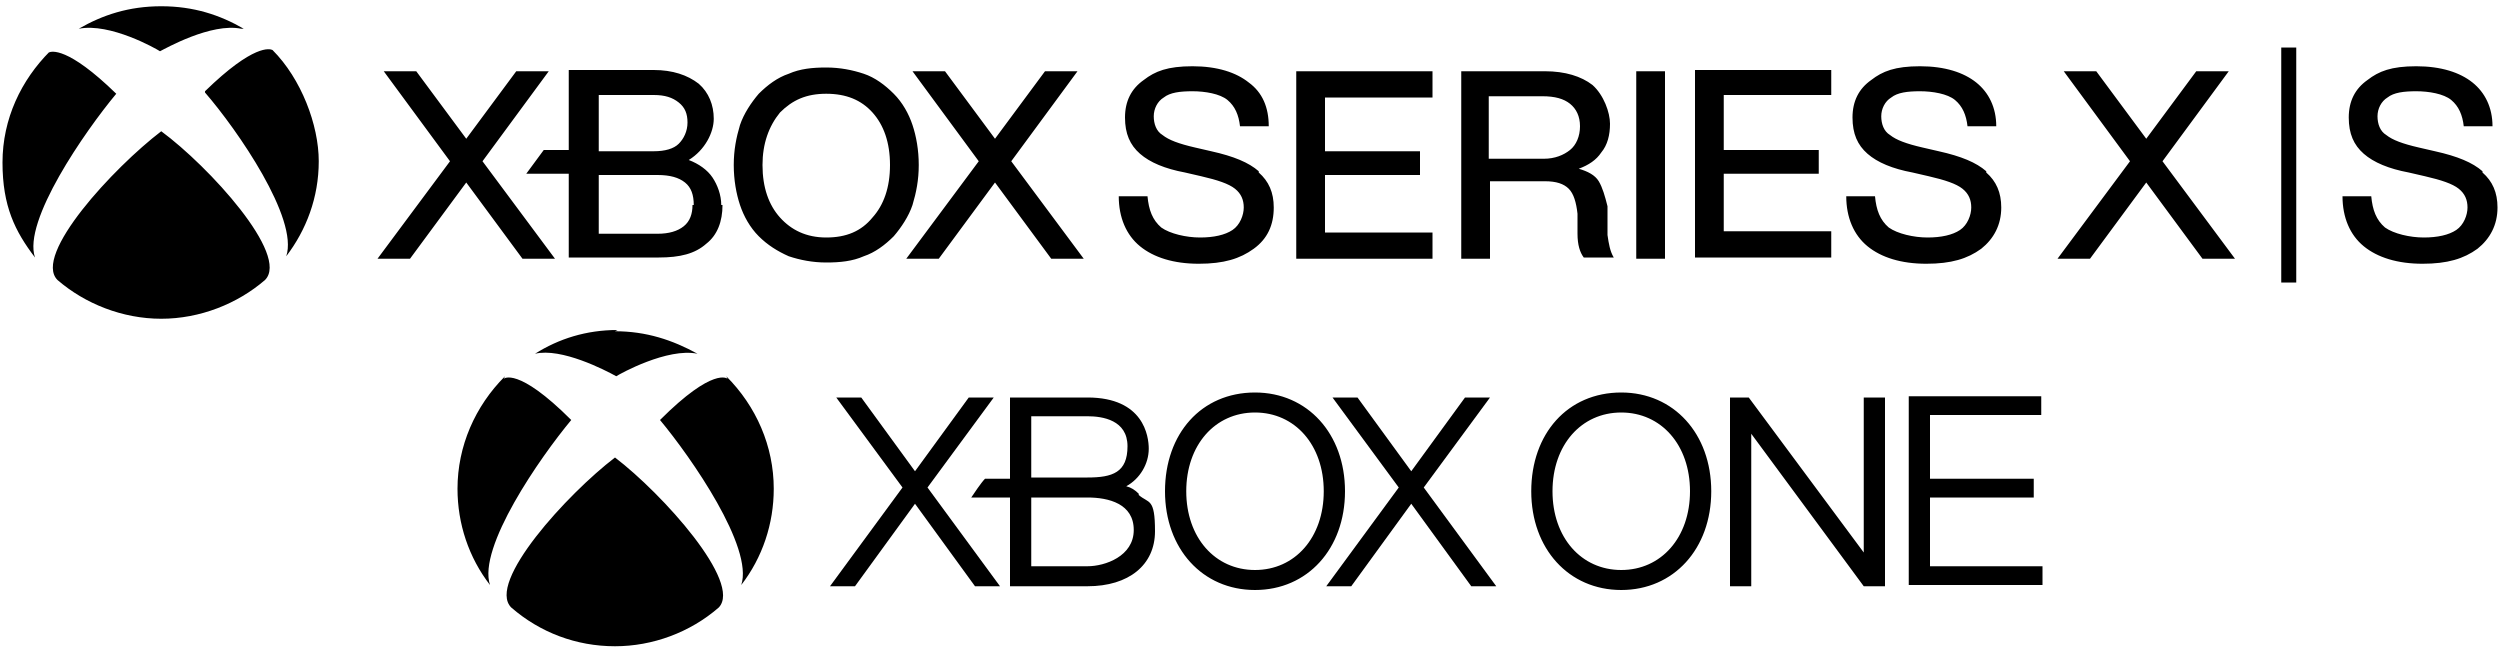 <?xml version="1.0" encoding="UTF-8"?>
<svg id="Layer_2" data-name="Layer 2" xmlns="http://www.w3.org/2000/svg" version="1.1" viewBox="0 0 200 51.8">
  <defs>
    <style>
      .cls-1 {
        fill: #000;
        stroke-width: 0px;
      }
    </style>
  </defs>
  <g>
    <path class="cls-1" d="M117.7,46.9l-4.8-6.6-4.8,6.6h-2l5.8-7.9-5.3-7.2h2l4.3,5.9,4.3-5.9h2l-5.3,7.2,5.8,7.9h-2ZM80,46.9l-5.8-7.9,5.3-7.2h-2l-4.3,5.9-4.3-5.9h-2l5.3,7.2-5.8,7.9h2l4.8-6.6,4.8,6.6h2Z"/>
    <path class="cls-1" d="M91.1,39.5c-.3-.3-.6-.5-1-.6,1.1-.6,1.8-1.8,1.8-3,0-1-.4-4.1-4.9-4.1h-6.2v6.5h-2c-.3.3-.9,1.2-1.1,1.5h3.1v7.1h6.2c3.3,0,5.4-1.7,5.4-4.4s-.5-2.2-1.3-2.9M82.5,33.3h4.5c1.2,0,3.2.3,3.2,2.4s-1.2,2.5-3.2,2.5h-4.5s0-5,0-5ZM87,45.3h-4.5v-5.5h4.5c1.7,0,3.7.5,3.7,2.6s-2.3,2.9-3.7,2.9M100.4,31.4c-4.3,0-7.2,3.3-7.2,7.9s3,7.9,7.2,7.9,7.2-3.3,7.2-7.9-3-7.9-7.2-7.9M100.4,45.6c-3.2,0-5.5-2.6-5.5-6.3s2.3-6.3,5.5-6.3,5.5,2.6,5.5,6.3-2.3,6.3-5.5,6.3M40.4,30.1h0c-2.4,2.4-3.8,5.6-3.8,9,0,2.8.9,5.5,2.6,7.7,0,0,0,0,0,0,0,0,0,0,0,0-1-3,4-10.2,6.5-13.2,0,0,0,0,0,0s0,0,0,0c-4.3-4.3-5.4-3.3-5.4-3.3M58.1,30.1h0c2.4,2.4,3.8,5.6,3.8,9,0,2.8-.9,5.5-2.6,7.7,0,0,0,0,0,0,0,0,0,0,0,0,1-3-4-10.2-6.5-13.2,0,0,0,0,0,0s0,0,0,0c4.3-4.3,5.4-3.3,5.4-3.3M49.2,26.5c2.5,0,4.6.7,6.6,1.8,0,0,0,0,0,0,0,0,0,0,0,0-2.4-.5-6.2,1.6-6.5,1.8,0,0,0,0,0,0s0,0,0,0c-.9-.5-4.4-2.3-6.5-1.8,0,0,0,0,0,0,0,0,0,0,0,0,1.9-1.2,4.1-1.9,6.6-1.9M49.2,36.6s0,0,0,0c3.8,2.9,10.2,10,8.3,12h0s0,0,0,0h0c-2.3,2-5.3,3.1-8.3,3.1-3.1,0-6-1.1-8.3-3.1h0s0,0,0,0c-2-2,4.5-9.1,8.3-12,0,0,0,0,0,0M149.1,31.8v12.4l-9.2-12.4h-1.5s0,15.1,0,15.1h1.7v-12.2l9,12.2h1.7s0-15.1,0-15.1h-1.7ZM129.7,31.4c-4.3,0-7.2,3.3-7.2,7.9s3,7.9,7.2,7.9,7.2-3.3,7.2-7.9-3-7.9-7.2-7.9M129.7,45.6c-3.2,0-5.5-2.6-5.5-6.3s2.3-6.3,5.5-6.3,5.5,2.6,5.5,6.3-2.3,6.3-5.5,6.3M154.4,45.4v-5.6h8.3v-1.5h-8.3v-5.1h8.9v-1.5h-10.6v15.1h10.7v-1.5h-9Z"/>
  </g>
  <path class="cls-1" d="M12.9,10.5s0,0,0,0c3.8,2.8,10.3,9.9,8.3,11.9-2.2,1.9-5.2,3.1-8.3,3.1s-6.1-1.2-8.3-3.1c-2-2,4.5-9,8.3-11.9,0,0,0,0,0,0ZM19.5,2.3c-1.9-1.1-4-1.8-6.6-1.8s-4.7.7-6.6,1.8c0,0,0,0,0,0,0,0,0,0,0,0,2.5-.5,6.2,1.6,6.5,1.8,0,0,0,0,0,0s0,0,0,0c.4-.2,4.1-2.3,6.5-1.8,0,0,0,0,0,0,0,0,0,0,0,0ZM4,4.1s0,0,0,0C1.7,6.4.2,9.5.2,13s1,5.5,2.6,7.6c0,0,0,0,0,0,0,0,0,0,0,0-1-2.9,4-10.1,6.5-13.1,0,0,0,0,0,0,0,0,0,0,0,0-3.9-3.8-5.2-3.4-5.4-3.3ZM16.4,7.4s0,0,0,0,0,0,0,0c2.6,3,7.5,10.1,6.5,13.1,0,0,0,0,0,0,0,0,0,0,0,0,1.6-2.1,2.6-4.7,2.6-7.6s-1.4-6.6-3.7-8.9c0,0,0,0,0,0-.2-.1-1.5-.5-5.4,3.3ZM44.4,20.7h-2.6l-4.5-6.1-4.5,6.1h-2.6l5.8-7.8-5.3-7.2h2.6l4,5.4,4-5.4h2.6l-5.3,7.2,5.8,7.8ZM57.8,16.4c0,1.3-.4,2.4-1.3,3.1-.9.8-2.1,1.1-3.8,1.1h-7.2v-6.7h-3.4l1.4-1.9h2v-6.4h6.8c1.5,0,2.7.4,3.6,1.1.8.7,1.2,1.7,1.2,2.8s-.7,2.5-2,3.3c.8.3,1.5.8,1.9,1.4.4.6.7,1.4.7,2.2ZM47.9,12.1h4.4c.9,0,1.6-.2,2-.6.4-.4.7-1,.7-1.7s-.2-1.2-.7-1.6c-.5-.4-1.1-.6-2-.6h-4.4v4.4h0ZM55.5,16.4c0-.8-.2-1.4-.7-1.8-.5-.4-1.2-.6-2.2-.6h-4.7v4.7h4.7c.9,0,1.6-.2,2.1-.6.5-.4.7-1,.7-1.7ZM73.5,13.2c0,1.2-.2,2.2-.5,3.2-.3.9-.9,1.8-1.5,2.5-.7.7-1.5,1.3-2.4,1.6-.9.4-1.9.5-3,.5s-2.1-.2-3-.5c-.9-.4-1.7-.9-2.4-1.6-.7-.7-1.2-1.6-1.5-2.5-.3-.9-.5-2-.5-3.2s.2-2.2.5-3.2c.3-.9.9-1.8,1.5-2.5.7-.7,1.5-1.3,2.4-1.6.9-.4,1.9-.5,3-.5s2.1.2,3,.5,1.7.9,2.4,1.6c.7.7,1.2,1.6,1.5,2.5.3.9.5,2,.5,3.2ZM61,13.2c0,1.8.5,3.2,1.4,4.2.9,1,2.1,1.6,3.7,1.6s2.8-.5,3.7-1.6c.9-1,1.4-2.4,1.4-4.2s-.5-3.2-1.4-4.2c-.9-1-2.1-1.5-3.7-1.5s-2.7.5-3.7,1.5c-.9,1.1-1.4,2.5-1.4,4.2ZM80.9,12.9l5.3-7.2h-2.6l-4,5.4-4-5.4h-2.6l5.3,7.2-5.8,7.8h2.6l4.5-6.1,4.5,6.1h2.6l-5.8-7.8ZM106,7.7v4.4h7.6v1.9h-7.6v4.6h8.6v2.1h-10.9V5.7h10.9v2.1h-8.6ZM100.7,13.7c-.8-.7-2-1.2-3.8-1.6l-1.3-.3c-1.3-.3-2.1-.6-2.6-1-.5-.3-.7-.9-.7-1.5s.3-1.2.8-1.5c.5-.4,1.3-.5,2.3-.5s2.2.2,2.8.7c.6.5.9,1.2,1,2.1h0s2.3,0,2.3,0h0c0-1.5-.5-2.7-1.6-3.5-1-.8-2.5-1.3-4.5-1.3s-3,.4-3.9,1.1c-1,.7-1.5,1.7-1.5,3s.4,2.2,1.2,2.9c.8.7,2,1.2,3.6,1.5l1.3.3c1.3.3,2.2.6,2.7,1,.5.4.7.9.7,1.5s-.3,1.4-.9,1.8c-.6.4-1.5.6-2.6.6s-2.4-.3-3.1-.8c-.7-.6-1-1.4-1.1-2.5h0s-2.3,0-2.3,0h0c0,1.7.6,3.1,1.7,4,1.1.9,2.7,1.4,4.7,1.4s3.3-.4,4.4-1.2c1.1-.8,1.6-1.9,1.6-3.3,0-1.2-.4-2.1-1.2-2.8ZM128.6,18.8v-2.3c-.2-.8-.4-1.5-.7-2-.3-.5-.9-.8-1.6-1,.8-.3,1.4-.7,1.8-1.3.5-.6.7-1.4.7-2.3s-.5-2.3-1.4-3.1c-.9-.7-2.2-1.1-3.8-1.1h-6.7v15h2.3v-6.2h4.4c.9,0,1.5.2,1.9.6.4.4.6,1.1.7,2v1.6c0,.9.2,1.5.5,1.9h0s2.4,0,2.4,0h0c-.3-.5-.4-1.1-.5-1.8ZM119.2,7.7h4.2c1,0,1.7.2,2.2.6.5.4.8,1,.8,1.8s-.3,1.5-.8,1.9c-.5.4-1.2.7-2.1.7h-4.4v-5h0ZM130.9,20.7h2.3V5.7h-2.3v15ZM146.5,7.7v-2.1h-10.9v15h10.9v-2.1h-8.6v-4.6h7.6v-1.9h-7.6v-4.4h8.6ZM158.9,13.7c-.8-.7-2-1.2-3.8-1.6l-1.3-.3c-1.3-.3-2.1-.6-2.6-1-.5-.3-.7-.9-.7-1.5s.3-1.2.8-1.5c.5-.4,1.3-.5,2.3-.5s2.2.2,2.8.7c.6.5.9,1.2,1,2.1h0s2.3,0,2.3,0h0c0-1.5-.6-2.7-1.6-3.5-1-.8-2.5-1.3-4.5-1.3s-3,.4-3.9,1.1c-1,.7-1.5,1.7-1.5,3s.4,2.2,1.2,2.9c.8.7,2,1.2,3.6,1.5l1.3.3c1.3.3,2.2.6,2.7,1,.5.4.7.9.7,1.5s-.3,1.4-.9,1.8c-.6.4-1.5.6-2.6.6s-2.4-.3-3.1-.8c-.7-.6-1-1.4-1.1-2.5h0s-2.3,0-2.3,0h0c0,1.7.6,3.1,1.7,4,1.1.9,2.7,1.4,4.7,1.4s3.3-.4,4.4-1.2c1-.8,1.6-1.9,1.6-3.3,0-1.2-.4-2.1-1.2-2.8ZM183.7,3.8h-1.2v18.8h1.2V3.8ZM173,12.9l5.3-7.2h-2.6l-4,5.4-4-5.4h-2.6l5.3,7.2-5.8,7.8h2.6l4.5-6.1,4.5,6.1h2.6l-5.8-7.8ZM198.6,13.7c-.8-.7-2-1.2-3.8-1.6l-1.3-.3c-1.3-.3-2.1-.6-2.6-1-.5-.3-.7-.9-.7-1.5s.3-1.2.8-1.5c.5-.4,1.3-.5,2.3-.5s2.2.2,2.8.7c.6.5.9,1.2,1,2.1h0s2.3,0,2.3,0h0c0-1.5-.6-2.7-1.6-3.5-1-.8-2.5-1.3-4.5-1.3s-3,.4-3.9,1.1c-1,.7-1.5,1.7-1.5,3s.4,2.2,1.2,2.9c.8.7,2,1.2,3.6,1.5l1.3.3c1.3.3,2.2.6,2.7,1,.5.4.7.9.7,1.5s-.3,1.4-.9,1.8c-.6.4-1.5.6-2.6.6s-2.4-.3-3.1-.8c-.7-.6-1-1.4-1.1-2.5h0s-2.3,0-2.3,0h0c0,1.7.6,3.1,1.7,4,1.1.9,2.7,1.4,4.7,1.4s3.3-.4,4.4-1.2c1-.8,1.6-1.9,1.6-3.3,0-1.2-.4-2.1-1.2-2.8Z"/>
</svg>